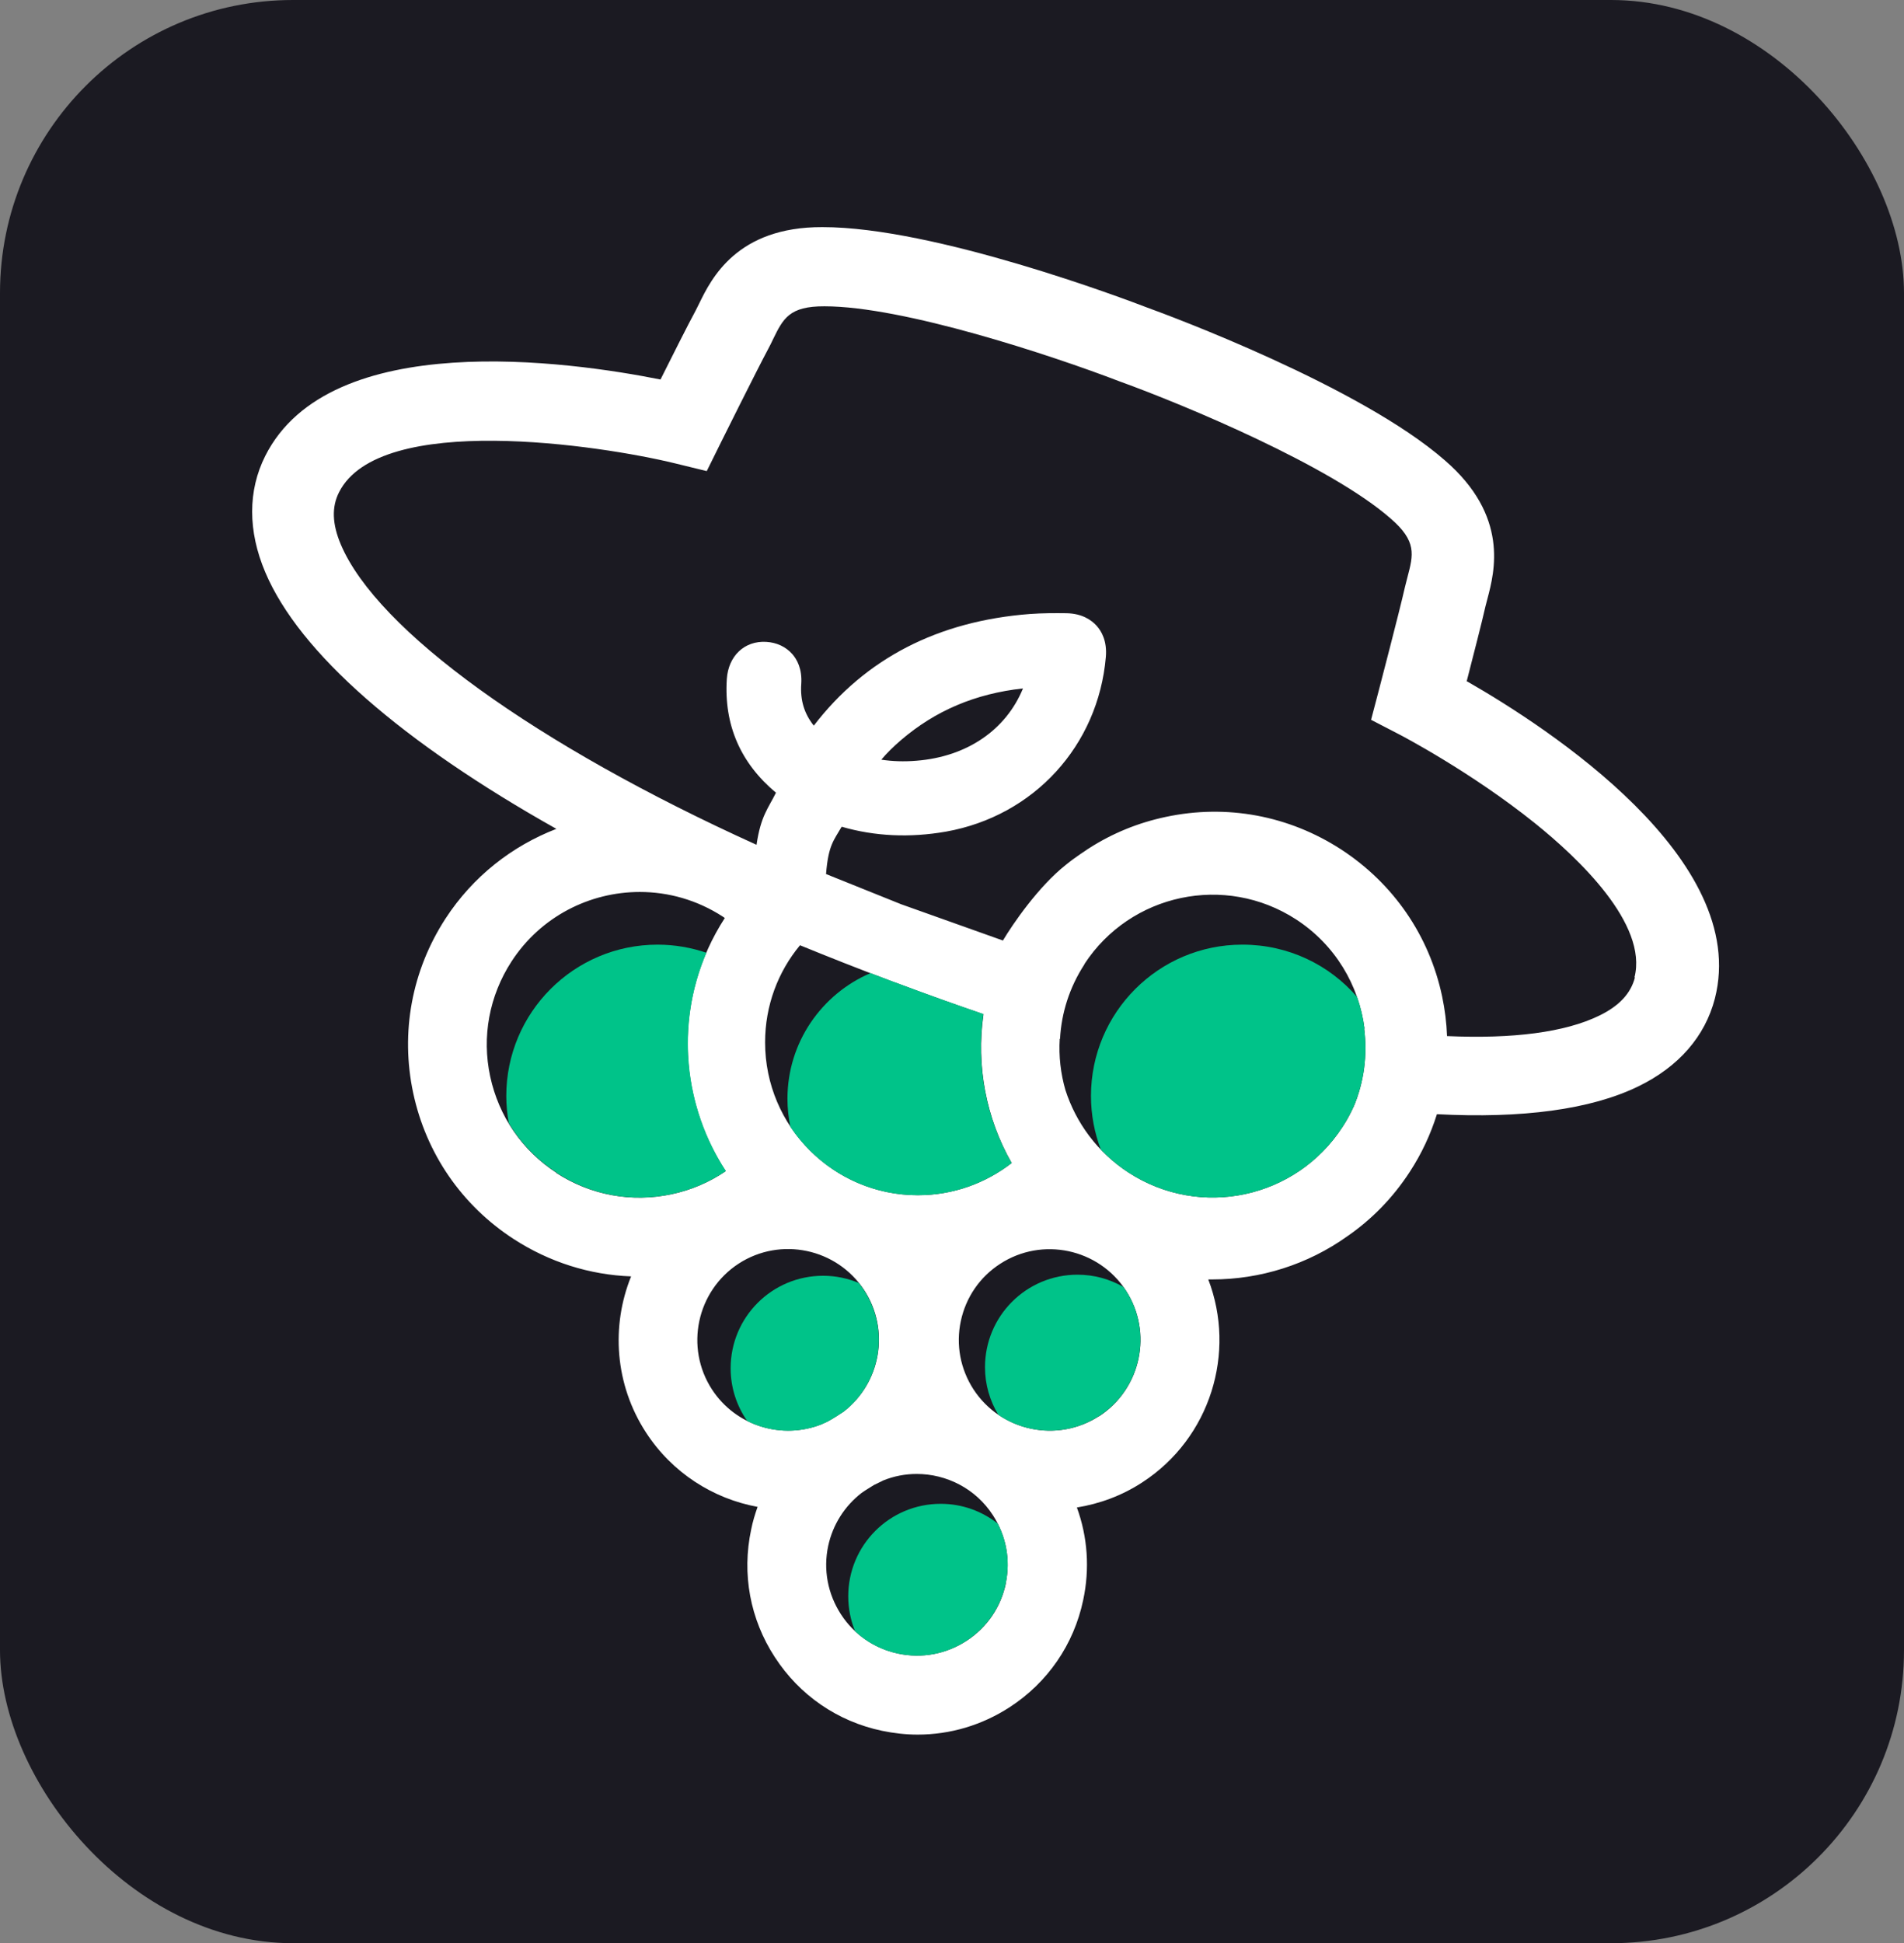 <?xml version="1.0" encoding="UTF-8"?><svg id="Layer_2" xmlns="http://www.w3.org/2000/svg" viewBox="0 0 124.33 126.88"><rect x="0" y="0" width="124.33" height="126.88" fill="#808080" stroke="none"/><defs><style>.cls-1{fill:#fff;}.cls-1,.cls-2,.cls-3{stroke-width:0px;}.cls-2{fill:#00c389;}.cls-3{fill:#1b1a22;}</style></defs><g id="Logotype"><g id="Logo"><g id="Favicon"><rect id="Background" class="cls-3" x="0" width="124.33" height="126.88" rx="19.13" ry="19.13"/><g id="Logo-2"><path id="contour" class="cls-1" d="m95.77,44.5c.42-1.64,1-3.88,1.23-4.91.04-.16.08-.32.13-.5.46-1.75,1.43-5.39-2.78-9.03-5.52-4.83-18.06-9.48-19.42-9.97-1.4-.54-13.91-5.27-21.23-5.26-5.58-.02-7.25,3.36-8.04,4.98-.08.16-.15.31-.23.46-.5.92-1.54,2.99-2.3,4.51-5.96-1.19-21.59-3.4-25.81,4.99-1.14,2.27-1.14,4.9,0,7.59,2.23,5.28,8.97,11.12,19.01,16.76-2.87,1.11-5.44,3.09-7.24,5.86-2.2,3.39-2.95,7.43-2.11,11.38.84,3.95,3.17,7.34,6.56,9.54,2.33,1.51,4.96,2.34,7.67,2.44-1.31,3.24-1.07,7.05.97,10.19,1.72,2.65,4.4,4.33,7.29,4.86-.17.48-.32.97-.42,1.48-.62,2.9-.07,5.86,1.55,8.34,1.61,2.48,4.09,4.19,6.99,4.8.77.16,1.55.25,2.33.25,2.12,0,4.19-.61,6.01-1.79,2.48-1.61,4.19-4.09,4.8-6.99.44-2.05.29-4.13-.41-6.05,1.48-.24,2.94-.77,4.27-1.64,4.46-2.9,6.14-8.48,4.31-13.25.09,0,.17,0,.26,0,3.13,0,6.23-.97,8.82-2.82,1.58-1.09,2.97-2.5,4.08-4.21.77-1.18,1.36-2.45,1.77-3.76,5.55.29,10.05-.3,13.16-1.82,2.63-1.28,4.35-3.26,4.99-5.73h0c2.33-9.1-10.91-17.69-16.18-20.71Zm-59.43,32.08c-2.24-1.45-3.77-3.69-4.33-6.29s-.06-5.27,1.39-7.51c1.91-2.94,5.11-4.54,8.38-4.54,1.86,0,3.74.52,5.42,1.61h0s.08.06.13.09c-3.36,5.18-3.13,11.67.06,16.53-1.06.72-2.26,1.24-3.55,1.51-2.61.55-5.27.06-7.51-1.39Zm10.15,14.14c-1.78-2.74-1-6.42,1.74-8.21,2.74-1.78,6.42-1,8.21,1.74,1.69,2.61,1.07,6.05-1.35,7.92-.41.26-.58.39-1.02.63-.06.04-.34.15-.4.19-2.58,1.03-5.61.14-7.18-2.27Zm19.57-14.78c-1.69,1.31-3.81,2.1-6.12,2.1-5.51,0-9.98-4.47-9.98-9.98,0-2.41.85-4.62,2.28-6.34,1.86.76,3.78,1.52,5.75,2.26.1.04.19.07.29.11l.28.1c.08.03.16.06.24.09,1.84.69,3.64,1.33,5.42,1.94,0,0,0,.01,0,.02-.48,3.35.17,6.78,1.85,9.71Zm-.38,27.46c-.33,1.55-1.24,2.88-2.57,3.74-1.33.86-2.91,1.16-4.46.83-1.55-.33-2.88-1.24-3.74-2.57-.86-1.33-1.16-2.91-.83-4.46.3-1.39,1.07-2.6,2.18-3.46.42-.29.41-.26.81-.52.06-.04.54-.25.59-.29.71-.29,1.46-.43,2.2-.43,1.94,0,3.85.95,4.98,2.7.86,1.33,1.16,2.91.83,4.46Zm6.1-10.94c-2.74,1.78-6.42,1-8.21-1.74-.86-1.33-1.16-2.91-.83-4.46s1.24-2.88,2.57-3.74c2.74-1.78,6.42-1,8.21,1.74,1.78,2.74,1,6.42-1.74,8.21Zm16.62-20.22c-.21.46-.45.92-.74,1.35-3.04,4.68-9.29,6.01-13.97,2.97-2.03-1.32-3.43-3.25-4.12-5.39-.31-1.08-.44-2.21-.37-3.34,0,0,.01,0,.02,0,.09-1.68.61-3.35,1.59-4.86,0,0,.01-.02.02-.02,0,0-.01,0-.02,0,3.01-4.61,9.19-5.92,13.82-2.92,2.57,1.67,4.11,4.31,4.47,7.13,0,0-.01,0-.02,0,.22,1.74-.01,3.49-.68,5.09,0,0,0,0,0,0Zm18.36-8.42c-.27,1.05-1.03,1.86-2.32,2.49-2.25,1.1-5.66,1.53-9.95,1.34-.03-.86-.14-1.73-.32-2.59-.84-3.98-3.19-7.38-6.6-9.6-3.41-2.21-7.47-2.97-11.45-2.12-1.8.38-3.48,1.07-4.98,2.03-.11.07-.22.14-.33.22-.07.05-.14.09-.21.14-.34.23-.67.47-.99.73-1.81,1.43-3.48,3.88-4.12,4.95l-6.65-2.37-4.9-1.97c.15-1.9.51-2.2,1.02-3.09,2.17.63,4.46.73,6.81.32,5.74-1.02,9.94-5.61,10.44-11.4.09-1.04-.28-1.69-.61-2.05-.33-.36-.93-.79-1.95-.81-.76-.01-1.58-.01-2.4.05-6,.46-10.74,2.9-14.11,7.29-.63-.79-.89-1.67-.82-2.71.07-1-.28-1.62-.59-1.97-.42-.47-1.01-.75-1.7-.79-1.42-.08-2.47.92-2.57,2.43-.19,2.99.89,5.48,3.21,7.42-.51,1.03-.99,1.51-1.27,3.4-14.4-6.52-24.78-14-27.15-19.62-.56-1.33-.6-2.44-.11-3.4,2.65-5.26,17.08-3.07,21.92-1.89l2.09.51.91-1.84s2.34-4.71,3.11-6.15c.1-.19.21-.4.31-.62.66-1.35,1.06-2.16,3.36-2.15,5.14,0,14.8,3.19,19.26,4.9,4.42,1.6,13.82,5.55,17.7,8.95,1.73,1.49,1.49,2.37,1.11,3.82-.06.23-.12.46-.17.67-.36,1.6-1.68,6.63-1.69,6.68l-.52,1.98,1.91.99s4.61,2.4,8.8,5.77c2.81,2.26,7.38,6.57,6.49,10.06Zm-49.22-14.21c.38-.45.81-.87,1.3-1.29,2.24-1.92,4.85-3.03,7.96-3.37-1.11,2.71-3.66,4.46-6.95,4.72-.82.07-1.59.04-2.31-.07Z"/><g id="raisins"><path class="cls-2" d="m36.34,76.58c2.24,1.45,4.9,1.95,7.51,1.39,1.29-.27,2.49-.79,3.55-1.51-2.73-4.17-3.29-9.54-1.27-14.25-1-.34-2.08-.53-3.19-.53-5.46,0-9.88,4.43-9.88,9.88,0,.6.06,1.19.16,1.76.77,1.3,1.83,2.41,3.14,3.25Z"/><path class="cls-2" d="m59.94,78.04c2.31,0,4.43-.79,6.12-2.1-1.68-2.93-2.33-6.36-1.85-9.71,0,0,0-.01,0-.02-1.78-.61-3.58-1.25-5.42-1.94-.08-.03-.16-.06-.24-.09l-.28-.1c-.1-.04-.19-.07-.29-.11-.38-.14-.76-.29-1.14-.43-3.18,1.36-5.42,4.52-5.42,8.2,0,.63.07,1.24.19,1.83,1.79,2.69,4.85,4.47,8.32,4.47Z"/><path class="cls-2" d="m81.12,61.68c-5.46,0-9.88,4.43-9.88,9.88,0,1.23.23,2.41.64,3.49.53.56,1.13,1.07,1.81,1.51,4.68,3.04,10.93,1.71,13.97-2.97.28-.44.53-.89.74-1.35,0,0,0,0,0,0,.67-1.6.91-3.35.68-5.09,0,0,.01,0,.02,0-.09-.7-.25-1.39-.48-2.05-1.81-2.1-4.49-3.42-7.48-3.42Z"/><path class="cls-2" d="m53.66,93c.06-.04.34-.15.4-.19.44-.24.61-.37,1.02-.63,2.42-1.87,3.04-5.31,1.35-7.92-.11-.17-.23-.33-.35-.49-.72-.3-1.5-.47-2.33-.47-3.34,0-6.04,2.7-6.04,6.04,0,1.28.4,2.46,1.08,3.44,1.49.75,3.27.86,4.88.21Z"/><path class="cls-2" d="m71.77,92.46c2.74-1.78,3.53-5.46,1.74-8.21-.05-.08-.11-.15-.17-.23-.88-.5-1.89-.79-2.98-.79-3.34,0-6.04,2.7-6.04,6.04,0,1.14.32,2.2.87,3.11,1.92,1.3,4.51,1.42,6.57.08Z"/><path class="cls-2" d="m55.39,104.23c0,.81.16,1.58.45,2.29.78.72,1.73,1.23,2.8,1.45,1.55.33,3.13.04,4.46-.83,1.33-.86,2.24-2.19,2.57-3.74.29-1.34.1-2.71-.52-3.92-1.03-.81-2.32-1.29-3.72-1.29-3.34,0-6.04,2.7-6.04,6.04Z"/></g></g></g></g></g></svg>